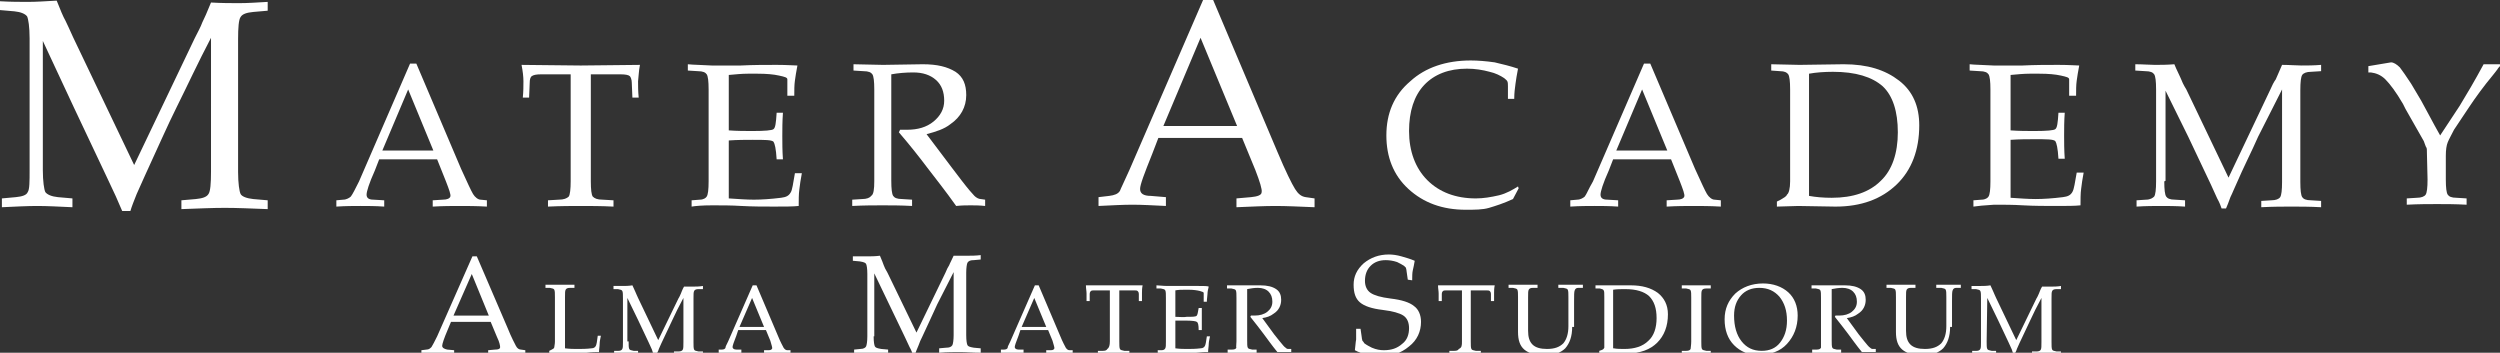 <?xml version="1.0" encoding="utf-8"?>
<!-- Generator: Adobe Illustrator 21.0.0, SVG Export Plug-In . SVG Version: 6.00 Build 0)  -->
<svg version="1.1" id="Слой_1" xmlns="http://www.w3.org/2000/svg" xmlns:xlink="http://www.w3.org/1999/xlink" x="0px" y="0px"
	 viewBox="0 0 396.9 56" style="enable-background:new 0 0 396.9 56;" xml:space="preserve">
<rect x="0" y="0" width="396.9" height="56" fill="#333333" stroke="none"/>
<style type="text/css">
	.st0{fill:#ffffff;}
	.st1{fill:#ffffff;}
</style>
<g>
	<path class="st0" d="M6.8,27c0,1.8,0.2,3.1,0.4,3.5c0.3,0.4,1,0.7,2,0.8l2.3,0.2v1.4c-2.2-0.1-4-0.2-5.6-0.2s-3.4,0.1-5.6,0.2v-1.4
		l2.2-0.2c1-0.1,1.7-0.3,1.9-0.8c0.3-0.4,0.3-1.7,0.3-3.5V6.1c0-1.8-0.2-3.1-0.4-3.5c-0.3-0.4-1-0.7-2-0.8L0,1.6V0.2
		c1.7,0.1,3.2,0.1,4.5,0.1c1.2,0,2.8-0.1,4.5-0.2c0.6,1.5,1,2.5,1.4,3.2c0.3,0.6,0.7,1.5,1.2,2.6l9.7,20.3l0,0l9.6-20.1
		c0.5-1,1-1.9,1.2-2.5c0.3-0.6,0.8-1.7,1.4-3.2c1.7,0.1,3.2,0.1,4.5,0.1s2.8-0.1,4.5-0.2v1.4l-2.3,0.2c-1,0.1-1.7,0.3-2,0.8
		c-0.3,0.4-0.4,1.7-0.4,3.5v21.1c0,1.8,0.2,3.1,0.4,3.5s1,0.7,2,0.8l2.3,0.2v1.4c-2.6-0.1-4.9-0.2-6.8-0.2s-4.2,0.1-6.9,0.2v-1.4
		l2.3-0.2c1-0.1,1.7-0.3,2-0.8c0.3-0.4,0.4-1.7,0.4-3.5V6l0,0c-2.1,4-3.8,7.7-5.4,10.9c-1.6,3.2-3.2,6.9-5.1,11
		c-0.4,0.9-0.8,1.8-1.3,2.9c-0.4,1-0.8,2-1,2.7h-0.8h-0.5c-0.2-0.4-0.5-1.2-1-2.3s-1-2.1-1.5-3.2l-5.2-11L6.8,6.5l0,0V27z"/>
</g>
<g>
	<path class="st0" d="M57,28.8l8.1-18.7h0.5h0.5l7.1,16.7c1,2.2,1.6,3.5,1.9,4s0.8,0.9,1.2,0.9l1,0.1v1c-1.7-0.1-3.1-0.1-4.3-0.1
		s-2.6,0-4.3,0.1v-1l1.6-0.1c0.7,0,1.1-0.2,1.2-0.5s-0.2-1.1-0.7-2.4l-1.4-3.5h-9.2l-0.7,1.8c-0.9,2-1.3,3.3-1.3,3.8
		s0.3,0.8,1.1,0.8l1.7,0.1v1c-1.4-0.1-2.7-0.1-3.8-0.1c-1,0-2.3,0-3.8,0.1v-1l1.1-0.1c0.5,0,1-0.3,1.2-0.5C56,30.8,56.4,30,57,28.8z
		 M60.7,23.9h8.1l-4-9.7l0,0L60.7,23.9z"/>
	<path class="st0" d="M90.6,28.8v-17h-4.7c-0.8,0-1.2,0.1-1.5,0.3c-0.2,0.2-0.3,0.5-0.3,1L84,15.5h-1c0.1-1,0.1-1.8,0.1-2.6
		c0-0.7-0.1-1.6-0.3-2.6l9.4,0.1l9.4-0.1c-0.2,1-0.2,1.8-0.3,2.6c0,0.7,0,1.6,0.1,2.6h-1l-0.1-2.4c0-0.5-0.2-0.9-0.3-1
		c-0.2-0.2-0.7-0.3-1.5-0.3h-4.7v17c0,1.3,0.1,2.1,0.3,2.4c0.3,0.3,0.7,0.5,1.6,0.5l1.7,0.1v1c-2-0.1-3.7-0.1-5.2-0.1
		c-1.4,0-3.1,0-5.2,0.1v-1l1.7-0.1c0.8,0,1.3-0.2,1.6-0.5C90.5,30.9,90.6,30,90.6,28.8z"/>
	<path class="st0" d="M109.8,32.8v-1l1.3-0.1c0.6,0,1-0.3,1.1-0.5c0.2-0.3,0.3-1.1,0.3-2.4V14.2c0-1.3-0.1-2.1-0.3-2.4
		c-0.2-0.3-0.6-0.5-1.4-0.5l-1.6-0.1v-1c0.9,0.1,2.2,0.1,3.8,0.2c1.6,0,3.1,0,4.6,0c2-0.1,3.9-0.1,5.7-0.1c1.7,0,2.8,0.1,3.3,0.1
		c-0.2,1-0.3,1.7-0.4,2.4s-0.1,1.5-0.1,2.4H125v-2.6c0-0.3-0.4-0.4-1.3-0.6s-2-0.3-3.4-0.3c-0.6,0-1.1,0-1.6,0c-0.9,0-1.9,0.1-3,0.2
		v8.8c1.4,0.1,2.6,0.1,3.8,0.1c1.9,0,3.1-0.1,3.3-0.3c0.3-0.2,0.4-1,0.5-2.6h1c-0.1,1.4-0.1,2.6-0.1,3.7s0,2.3,0.1,3.7h-1
		c-0.1-1.7-0.3-2.5-0.5-2.8c-0.3-0.3-1.4-0.3-3.3-0.3c-1.1,0-2.4,0-3.8,0.1v9.2c1.5,0.1,2.8,0.2,4,0.2s2.7-0.1,4.3-0.3
		c0.8-0.1,1.2-0.3,1.5-0.8c0.3-0.4,0.4-1.5,0.7-3.1h1.1c-0.2,1-0.3,1.8-0.4,2.6c-0.1,0.7-0.1,1.7-0.1,2.6c-0.9,0.1-2.2,0.1-3.9,0.1
		s-3.4,0-5.2-0.1c-1.6-0.1-3.1-0.1-4.6-0.1C111.4,32.6,110.4,32.7,109.8,32.8z"/>
	<path class="st0" d="M138.8,28.8V14.2c0-1.3-0.1-2.1-0.3-2.4s-0.6-0.5-1.4-0.5l-1.6-0.1v-1l4.7,0.1l6.3-0.1c2.3,0,3.9,0.4,5.2,1.2
		c1.2,0.8,1.7,2,1.7,3.7c0,1.9-0.9,3.5-2.5,4.6c-1,0.8-2.3,1.2-3.8,1.6l4,5.3l1.6,2.1c1,1.3,1.7,2.1,2,2.4s0.7,0.5,1,0.5l0.7,0.1v1
		c-0.9-0.1-1.7-0.1-2.3-0.1s-1.4,0-2.3,0.1c-1.7-2.4-3.3-4.4-4.6-6.1c-1.2-1.6-2.7-3.5-4.5-5.6l0.2-0.4h1.1c1.7,0,3.1-0.4,4.2-1.3
		c1.1-0.9,1.7-2,1.7-3.3c0-1.4-0.4-2.5-1.3-3.3c-0.9-0.8-2.1-1.2-3.6-1.2c-1.2,0-2.4,0.1-3.5,0.3v16.9c0,1.3,0.1,2.1,0.3,2.4
		s0.6,0.5,1.4,0.5l1.6,0.1v1c-1.8-0.1-3.4-0.1-4.7-0.1s-2.9,0-4.8,0.1v-1l1.6-0.1c0.7,0,1.2-0.2,1.4-0.5
		C138.7,30.9,138.8,30,138.8,28.8z"/>
</g>
<g>
	<path class="st0" d="M179.3,27L191,0h0.8h0.8l10.2,24.1c1.3,3.1,2.3,5.1,2.8,5.9s1,1.2,1.7,1.3l1.4,0.2v1.4
		c-2.4-0.1-4.5-0.2-6.2-0.2s-3.8,0.1-6.2,0.2v-1.4l2.3-0.2c1-0.1,1.7-0.3,1.7-0.8c0.1-0.4-0.3-1.7-1-3.5l-2.1-5.1h-13.3l-1,2.6
		c-1.2,3-1.9,4.8-1.9,5.5s0.5,1.1,1.7,1.1l2.4,0.2v1.4c-2.1-0.1-3.8-0.2-5.3-0.2s-3.3,0.1-5.4,0.2v-1.4l1.7-0.2
		c0.8-0.1,1.4-0.3,1.7-0.8C177.9,30,178.5,28.8,179.3,27z M184.7,20h11.7l-5.8-14l0,0L184.7,20z"/>
</g>
<g>
	<path class="st0" d="M241.1,29.9l-0.9,1.7c-1.5,0.7-2.8,1.1-3.8,1.4s-2.3,0.3-3.7,0.3c-3.7,0-6.7-1.1-9.1-3.3s-3.5-5.1-3.5-8.5
		c0-3.5,1.2-6.4,3.8-8.6c2.4-2.2,5.7-3.3,9.6-3.3c1.1,0,2.4,0.1,3.8,0.3c1.3,0.3,2.5,0.6,3.7,1c-0.2,1-0.3,1.7-0.4,2.4
		s-0.2,1.5-0.2,2.4h-1v-2c0-0.3,0-0.6-0.1-0.8c-0.1-0.2-0.3-0.3-0.5-0.5c-0.6-0.4-1.4-0.8-2.3-1c-1.1-0.3-2.3-0.5-3.6-0.5
		c-2.9,0-5.2,0.9-6.8,2.6s-2.4,4.2-2.4,7.3c0,3.2,1,5.9,2.9,7.8s4.5,2.9,7.7,2.9c1.2,0,2.4-0.2,3.7-0.5c1.2-0.3,2.2-0.9,3-1.4
		L241.1,29.9z"/>
	<path class="st0" d="M252.9,28.8l8.1-18.7h0.5h0.5l7.1,16.7c1,2.2,1.6,3.5,1.9,4s0.8,0.9,1.2,0.9l1,0.1v1c-1.7-0.1-3.1-0.1-4.3-0.1
		s-2.6,0-4.3,0.1v-1l1.6-0.1c0.7,0,1.1-0.2,1.2-0.5s-0.2-1.1-0.7-2.4l-1.4-3.5h-9.2l-0.7,1.8c-0.9,2-1.3,3.3-1.3,3.8
		s0.3,0.8,1.1,0.8l1.7,0.1v1c-1.4-0.1-2.7-0.1-3.8-0.1c-1,0-2.3,0-3.8,0.1v-1l1.1-0.1c0.5,0,1-0.3,1.2-0.5
		C251.9,30.8,252.2,30,252.9,28.8z M256.6,23.9h8.1l-4-9.7l0,0L256.6,23.9z"/>
	<path class="st0" d="M284.2,28.8V14.2c0-1.3-0.1-2.1-0.3-2.4s-0.6-0.5-1.3-0.5l-1.4-0.1v-1l4.5,0.1l7-0.1c3.8,0,6.6,0.9,8.8,2.6
		c2.2,1.7,3.2,4.1,3.2,7.1c0,3.9-1.2,7.1-3.6,9.4s-5.6,3.5-9.7,3.5l-5.9-0.1l-3.4,0.1V32l0.6-0.3c0.5-0.3,0.9-0.5,1-0.8
		C284,30.7,284.2,29.9,284.2,28.8z M287.2,31.1c1.1,0.2,2.3,0.3,3.6,0.3c3.4,0,6-0.9,7.8-2.7c1.8-1.7,2.7-4.4,2.7-7.7
		s-0.8-5.8-2.4-7.3c-1.7-1.5-4.3-2.3-7.9-2.3c-1.4,0-2.7,0.1-3.8,0.3L287.2,31.1L287.2,31.1z"/>
	<path class="st0" d="M313.3,32.8v-1l1.3-0.1c0.6,0,1-0.3,1.1-0.5c0.2-0.3,0.3-1.1,0.3-2.4V14.2c0-1.3-0.1-2.1-0.3-2.4
		c-0.2-0.3-0.6-0.5-1.4-0.5l-1.6-0.1v-1c0.9,0.1,2.2,0.1,3.8,0.2c1.6,0,3.1,0,4.6,0c2-0.1,3.9-0.1,5.7-0.1s2.8,0.1,3.3,0.1
		c-0.2,1-0.3,1.7-0.4,2.4s-0.1,1.5-0.1,2.4h-1.1v-2.6c0-0.3-0.4-0.4-1.3-0.6s-2-0.3-3.4-0.3c-0.6,0-1.1,0-1.6,0
		c-0.9,0-1.9,0.1-3,0.2v8.8c1.4,0.1,2.6,0.1,3.8,0.1c1.9,0,3.1-0.1,3.3-0.3c0.3-0.2,0.4-1,0.5-2.6h1c-0.1,1.3-0.1,2.6-0.1,3.6
		s0,2.3,0.1,3.7h-1c-0.1-1.7-0.3-2.5-0.5-2.8c-0.3-0.3-1.4-0.3-3.3-0.3c-1.1,0-2.4,0-3.8,0.1v9.2c1.5,0.1,2.8,0.2,4,0.2
		s2.7-0.1,4.3-0.3c0.8-0.1,1.2-0.3,1.5-0.8s0.4-1.5,0.7-3.1h1.1c-0.2,1-0.3,1.8-0.4,2.6c-0.1,0.7-0.1,1.7-0.1,2.6
		c-0.9,0.1-2.2,0.1-3.9,0.1s-3.4,0-5.2-0.1c-1.6-0.1-3.1-0.1-4.6-0.1C315,32.6,313.9,32.7,313.3,32.8z"/>
	<path class="st0" d="M343.6,28.8c0,1.3,0.1,2.1,0.3,2.4c0.2,0.3,0.6,0.5,1.4,0.5l1.6,0.1v1c-1.5-0.1-2.8-0.1-3.8-0.1
		s-2.4,0-3.9,0.1v-1l1.5-0.1c0.7,0,1.1-0.3,1.3-0.5c0.2-0.3,0.3-1.1,0.3-2.4V14.2c0-1.3-0.1-2.1-0.3-2.4c-0.2-0.3-0.6-0.5-1.4-0.5
		l-1.6-0.1v-1c1.2,0,2.3,0.1,3.1,0.1c0.9,0,1.9,0,3.1-0.1c0.4,1,0.8,1.7,1,2.2s0.4,1,0.9,1.8l6.7,14l0,0l6.6-13.9
		c0.3-0.7,0.6-1.3,0.9-1.7c0.2-0.4,0.5-1.2,1-2.3c1.2,0,2.3,0.1,3.1,0.1c0.9,0,1.9,0,3.1-0.1v1l-1.6,0.1c-0.7,0-1.2,0.2-1.4,0.5
		c-0.2,0.3-0.3,1.1-0.3,2.4v14.6c0,1.3,0.1,2.1,0.3,2.4c0.2,0.3,0.6,0.5,1.4,0.5l1.6,0.1v1c-1.8-0.1-3.4-0.1-4.7-0.1s-2.9,0-4.8,0.1
		v-1l1.6-0.1c0.7,0,1.2-0.2,1.4-0.5c0.2-0.3,0.3-1.1,0.3-2.4V14.2l0,0c-1.4,2.8-2.7,5.3-3.8,7.5c-1,2.3-2.3,4.8-3.5,7.6
		c-0.3,0.6-0.5,1.2-0.9,2c-0.3,0.8-0.5,1.4-0.7,1.8h-0.3h-0.4c-0.1-0.3-0.3-0.9-0.7-1.6c-0.3-0.7-0.7-1.5-1-2.2l-3.6-7.6l-3.6-7.3
		l0,0v14.3L343.6,28.8L343.6,28.8z"/>
	<path class="st0" d="M385.3,24.4c0-0.5,0-0.9-0.1-1s-0.2-0.5-0.4-1l-2.9-5.1l-0.4-0.8c-1.1-1.9-2.1-3.2-2.8-3.9
		c-0.7-0.7-1.5-1-2.3-1.1H376v-1l1.8-0.3l1.8-0.3c0.4,0,0.9,0.3,1.4,0.8c0.4,0.5,1,1.4,1.8,2.6l1.6,2.7c0.9,1.6,1.8,3.4,3,5.5l0,0
		l3.1-4.7c1.1-1.8,2.4-4,3.8-6.6h1.3h1.3v0.3l0,0c-0.1,0.1-0.3,0.3-0.4,0.5c-0.2,0.3-0.4,0.5-0.7,0.9c-1.5,1.8-2.8,3.6-3.8,5.1
		c-0.7,1-1.5,2.3-2.4,3.6c-0.4,0.8-0.8,1.5-1,2s-0.3,1.2-0.3,2.1v3.8c0,1.3,0.1,2.1,0.3,2.4c0.2,0.3,0.6,0.5,1.4,0.5l1.6,0.1v1
		c-1.8-0.1-3.4-0.1-4.7-0.1c-1.3,0-2.9,0-4.8,0.1v-1l1.6-0.1c0.7,0,1.2-0.2,1.4-0.5c0.2-0.3,0.3-1.1,0.3-2.4L385.3,24.4L385.3,24.4z
		"/>
</g>
<g>
	<path class="st1" d="M69.4,53.4L75,40.7h0.4h0.3l4.9,11.4c0.6,1.5,1.1,2.4,1.3,2.8c0.2,0.4,0.5,0.6,0.8,0.6l0.7,0.1v0.7
		c-1.1,0-2.1-0.1-3-0.1c-0.8,0-1.8,0-2.9,0.1v-0.7l1.1-0.1c0.5,0,0.8-0.1,0.8-0.4c0-0.2-0.1-0.8-0.5-1.6l-1-2.4h-6.3l-0.5,1.2
		c-0.6,1.4-0.9,2.3-0.9,2.6s0.3,0.5,0.8,0.6l1.1,0.1v0.7c-1,0-1.8-0.1-2.6-0.1c-0.7,0-1.6,0-2.6,0.1v-0.7l0.8-0.1
		c0.4,0,0.6-0.2,0.8-0.4C68.7,54.8,69,54.2,69.4,53.4z M72,50.1h5.6l-2.7-6.6l0,0L72,50.1z"/>
	<path class="st1" d="M87.2,56.1v-0.4l0.4-0.2c0.2-0.1,0.4-0.2,0.4-0.4s0.1-0.4,0.1-0.9v-7c0-0.6,0-1-0.1-1.2s-0.3-0.2-0.7-0.3h-0.7
		v-0.5c0.9,0,1.6,0,2.3,0c0.6,0,1.4,0,2.3,0v0.5h-0.7c-0.4,0-0.6,0.1-0.7,0.3c-0.1,0.2-0.1,0.5-0.1,1.2v8.1c0.8,0.1,1.4,0.1,2,0.1
		s1.4,0,2.2-0.1c0.4,0,0.6-0.2,0.7-0.4s0.2-0.7,0.3-1.6h0.5c-0.1,0.5-0.2,0.9-0.2,1.3c0,0.4-0.1,0.8-0.1,1.3c-0.4,0-1.1,0-2,0.1
		c-0.9,0-1.8,0-2.6,0c-0.7,0-1.3,0-1.9,0C87.9,56,87.5,56.1,87.2,56.1z"/>
	<path class="st1" d="M99.8,54.2c0,0.6,0,1,0.1,1.2s0.3,0.2,0.7,0.3h0.7v0.5c-0.7,0-1.3,0-1.9,0c-0.5,0-1.1,0-1.9,0v-0.5h0.7
		c0.3,0,0.5-0.1,0.6-0.3s0.1-0.5,0.1-1.1v-6.9c0-0.6,0-1-0.1-1.2s-0.3-0.2-0.7-0.3h-0.7v-0.5c0.6,0,1.1,0,1.5,0s0.9,0,1.5-0.1
		c0.2,0.5,0.4,0.8,0.5,1.1c0.1,0.2,0.2,0.5,0.4,0.9l3.2,6.7l0,0l3.2-6.6c0.2-0.3,0.3-0.6,0.4-0.8c0.1-0.2,0.2-0.6,0.5-1.1
		c0.6,0,1.1,0,1.5,0s0.9,0,1.5-0.1v0.5h-0.7c-0.4,0-0.6,0.1-0.7,0.3c-0.1,0.2-0.1,0.5-0.1,1.2v6.9c0,0.6,0,1,0.1,1.2
		s0.3,0.2,0.7,0.3h0.7v0.5c-0.9,0-1.6,0-2.3,0c-0.6,0-1.4,0-2.3,0v-0.5h0.7c0.4,0,0.6-0.1,0.7-0.3s0.1-0.5,0.1-1.2v-7l0,0
		c-0.7,1.3-1.3,2.5-1.8,3.6s-1.1,2.3-1.7,3.6c-0.1,0.3-0.3,0.6-0.4,0.9c-0.1,0.4-0.3,0.6-0.4,0.9H104h-0.2c-0.1-0.2-0.2-0.4-0.3-0.8
		c-0.2-0.4-0.3-0.7-0.5-1.1l-1.7-3.6l-1.7-3.5l0,0v6.9H99.8z"/>
	<path class="st1" d="M115.6,54.2l3.9-8.9h0.3h0.3l3.4,8c0.4,1,0.8,1.7,0.9,1.9c0.2,0.3,0.4,0.4,0.6,0.4h0.5v0.5c-0.8,0-1.5,0-2.1,0
		s-1.3,0-2.1,0v-0.5h0.7c0.4,0,0.5-0.1,0.6-0.3c0-0.2-0.1-0.5-0.3-1.2l-0.7-1.7h-4.4l-0.3,0.9c-0.4,1-0.6,1.6-0.6,1.8
		s0.2,0.4,0.6,0.4h0.8V56c-0.7,0-1.3,0-1.8,0s-1.1,0-1.8,0v-0.5h0.5c0.3,0,0.5-0.1,0.6-0.3C115.1,55.2,115.3,54.8,115.6,54.2z
		 M117.4,51.9h3.9l-1.9-4.6l0,0L117.4,51.9z"/>
	<path class="st1" d="M138.7,53.4c0,0.9,0.1,1.4,0.2,1.6c0.1,0.2,0.4,0.3,1,0.4l1.1,0.1v0.7c-1,0-1.9-0.1-2.7-0.1s-1.6,0-2.7,0.1
		v-0.7l1-0.1c0.5,0,0.8-0.2,0.9-0.4c0.1-0.2,0.2-0.8,0.2-1.6v-9.9c0-0.9-0.1-1.4-0.2-1.6c-0.1-0.2-0.4-0.3-1-0.4l-1.1-0.1v-0.7
		c0.8,0,1.6,0,2.2,0s1.3,0,2.1-0.1c0.3,0.7,0.5,1.2,0.6,1.5s0.3,0.7,0.6,1.2l4.6,9.5l0,0l4.6-9.5c0.2-0.5,0.4-0.9,0.6-1.2
		c0.1-0.3,0.4-0.8,0.7-1.5c0.8,0,1.6,0,2.2,0c0.6,0,1.3,0,2.1-0.1v0.7l-1.1,0.1c-0.5,0-0.8,0.1-1,0.4c-0.1,0.2-0.2,0.8-0.2,1.6v9.9
		c0,0.9,0.1,1.4,0.2,1.6c0.1,0.2,0.4,0.3,1,0.4l1.1,0.1V56c-1.3,0-2.3-0.1-3.3-0.1c-0.9,0-2,0-3.3,0.1v-0.7l1.1-0.1
		c0.5,0,0.8-0.1,1-0.4c0.1-0.2,0.2-0.8,0.2-1.6v-10l0,0c-1,1.9-1.8,3.6-2.6,5.1c-0.7,1.5-1.5,3.3-2.4,5.2c-0.2,0.4-0.4,0.8-0.6,1.4
		c-0.2,0.5-0.4,0.9-0.5,1.3h-0.2h-0.2c-0.1-0.2-0.2-0.6-0.5-1.1c-0.2-0.5-0.5-1-0.7-1.5l-2.5-5.2l-2.4-5l0,0v10H138.7z"/>
	<path class="st1" d="M160.4,54.2l3.9-8.9h0.3h0.3l3.4,8c0.4,1,0.8,1.7,0.9,1.9c0.2,0.3,0.4,0.4,0.6,0.4h0.5v0.5c-0.8,0-1.5,0-2.1,0
		s-1.3,0-2.1,0v-0.5h0.7c0.4,0,0.5-0.1,0.6-0.3c0-0.2-0.1-0.5-0.3-1.2l-0.7-1.7H162l-0.3,0.9c-0.4,1-0.6,1.6-0.6,1.8
		s0.2,0.4,0.6,0.4h0.8V56c-0.7,0-1.3,0-1.8,0s-1.1,0-1.8,0v-0.5h0.5c0.3,0,0.5-0.1,0.6-0.3C159.9,55.2,160.1,54.8,160.4,54.2z
		 M162.2,51.9h3.9l-1.9-4.6l0,0L162.2,51.9z"/>
	<path class="st1" d="M176.2,54.2v-8.1h-2.3c-0.4,0-0.6,0-0.7,0.1c-0.1,0.1-0.2,0.2-0.2,0.5v1.1h-0.5c0-0.5,0-0.9,0-1.2
		c0-0.4-0.1-0.8-0.1-1.3h4.5h4.5c-0.1,0.5-0.1,0.9-0.1,1.2c0,0.4,0,0.8,0,1.3h-0.5v-1.1c0-0.3-0.1-0.4-0.2-0.5
		c-0.1-0.1-0.3-0.1-0.7-0.1h-2.2v8.1c0,0.6,0,1,0.1,1.2s0.3,0.2,0.7,0.3h0.8v0.5c-1,0-1.8,0-2.5,0s-1.5,0-2.5,0v-0.5h0.8
		c0.4,0,0.6-0.1,0.7-0.3C176.1,55.2,176.2,54.8,176.2,54.2z"/>
	<path class="st1" d="M183.8,56.1v-0.5h0.6c0.3,0,0.5-0.1,0.6-0.3s0.1-0.5,0.1-1.1v-6.9c0-0.6,0-1-0.1-1.2s-0.3-0.2-0.7-0.3h-0.7
		v-0.5c0.4,0,1,0.1,1.8,0.1s1.5,0,2.2,0c1,0,1.9,0,2.7,0s1.4,0,1.6,0.1c-0.1,0.4-0.2,0.8-0.2,1.2c0,0.3-0.1,0.7-0.1,1.2h-0.5v-1.4
		c0-0.1-0.2-0.2-0.6-0.3c-0.4-0.1-1-0.2-1.7-0.2c-0.3,0-0.5,0-0.8,0c-0.4,0-0.9,0-1.4,0.1v4.2c0.7,0,1.3,0.1,1.8,0
		c0.9,0,1.5,0,1.6-0.2c0.1-0.1,0.2-0.5,0.3-1.2h0.5c0,0.7,0,1.3,0,1.7c0,0.5,0,1.1,0,1.8h-0.5c0-0.8-0.1-1.2-0.3-1.3
		c-0.1-0.1-0.7-0.2-1.6-0.2c-0.5,0-1.1,0-1.8,0v4.4c0.7,0.1,1.4,0.1,1.9,0.1c0.6,0,1.3,0,2.1-0.1c0.4,0,0.6-0.2,0.7-0.4
		c0.1-0.2,0.2-0.7,0.3-1.5h0.5c-0.1,0.5-0.2,0.9-0.2,1.2c0,0.4-0.1,0.8-0.1,1.3c-0.4,0-1,0-1.9,0.1c-0.8,0-1.7,0-2.5,0s-1.5,0-2.2,0
		C184.6,56,184.1,56.1,183.8,56.1z"/>
	<path class="st1" d="M196.3,54.2v-6.9c0-0.6,0-1-0.1-1.2s-0.3-0.2-0.7-0.3h-0.7v-0.5h2.3h3c1.1,0,1.9,0.2,2.5,0.6s0.8,1,0.8,1.7
		c0,0.9-0.4,1.7-1.2,2.2c-0.5,0.4-1.1,0.6-1.8,0.7l1.9,2.6l0.8,1c0.5,0.6,0.8,1,1,1.1c0.2,0.2,0.3,0.2,0.5,0.2h0.4v0.5
		c-0.4,0-0.8,0-1.1,0s-0.7,0-1.1,0c-0.9-1.1-1.6-2.1-2.2-2.9c-0.6-0.8-1.3-1.7-2.1-2.7l0.1-0.2h0.6c0.8,0,1.5-0.2,2-0.6
		s0.8-0.9,0.8-1.6s-0.2-1.2-0.6-1.6c-0.4-0.4-1-0.6-1.7-0.6c-0.6,0-1.2,0.1-1.7,0.2V54c0,0.6,0,1,0.1,1.2s0.3,0.2,0.7,0.3h0.7V56
		c-0.9,0-1.6,0-2.3,0c-0.6,0-1.4,0-2.3,0v-0.5h0.7c0.4,0,0.6-0.1,0.7-0.3C196.2,55.2,196.3,54.8,196.3,54.2z"/>
	<path class="st1" d="M223.5,44.4l-0.2-1.4c0-0.2-0.1-0.4-0.1-0.5c-0.1-0.1-0.2-0.2-0.3-0.3c-0.3-0.2-0.7-0.4-1.1-0.6
		c-0.6-0.2-1.2-0.3-1.8-0.3c-1,0-1.8,0.3-2.4,0.9c-0.6,0.6-0.9,1.4-0.9,2.4c0,0.8,0.3,1.5,0.9,1.9c0.6,0.4,1.6,0.7,3.2,0.9
		c1.7,0.2,3,0.6,3.7,1.2c0.7,0.5,1.1,1.4,1.1,2.5c0,1.5-0.6,2.9-1.9,3.9c-1.3,1.1-2.9,1.6-4.7,1.6c-0.6,0-1.3-0.1-2-0.3
		s-1.4-0.4-1.9-0.7c0.1-0.7,0.1-1.2,0.2-1.7c0-0.5,0-1,0-1.7h0.7l0.2,1.4c0,0.2,0.1,0.4,0.1,0.5c0.1,0.1,0.2,0.2,0.3,0.4
		c0.4,0.3,0.8,0.5,1.2,0.7c0.7,0.3,1.3,0.4,1.9,0.4c1.2,0,2.1-0.3,2.9-1c0.8-0.6,1.1-1.5,1.1-2.5c0-0.9-0.3-1.6-0.9-2
		c-0.6-0.4-1.7-0.7-3.3-0.9c-1.7-0.2-2.9-0.6-3.6-1.2c-0.7-0.6-1-1.5-1-2.8s0.5-2.4,1.6-3.4c1.1-0.9,2.4-1.4,4-1.4
		c0.6,0,1.3,0.1,2,0.3c0.7,0.2,1.4,0.4,2.1,0.7c-0.1,0.6-0.2,1.1-0.3,1.5s-0.1,1-0.1,1.6L223.5,44.4L223.5,44.4z"/>
	<path class="st1" d="M232.1,54.2v-8.1h-2.3c-0.4,0-0.6,0-0.7,0.1c-0.1,0.1-0.2,0.2-0.2,0.5v1.1h-0.5c0-0.5,0-0.9,0-1.2
		c0-0.4-0.1-0.8-0.1-1.3h4.5h4.5c-0.1,0.5-0.1,0.9-0.1,1.2c0,0.4,0,0.8,0,1.3h-0.5v-1.1c0-0.3-0.1-0.4-0.2-0.5
		c-0.1-0.1-0.3-0.1-0.7-0.1h-2.3v8.1c0,0.6,0,1,0.1,1.2s0.3,0.2,0.7,0.3h0.8v0.5c-1,0-1.8,0-2.5,0s-1.5,0-2.5,0v-0.5h0.8
		c0.4,0,0.6-0.1,0.7-0.3C232.1,55.2,232.1,54.8,232.1,54.2z"/>
	<path class="st1" d="M249.6,51.9c0,1.5-0.4,2.6-1.1,3.4c-0.7,0.7-1.8,1.1-3.2,1.1c-1.5,0-2.6-0.3-3.3-0.9c-0.7-0.6-1-1.5-1-2.8
		v-5.5c0-0.6,0-1-0.1-1.2s-0.3-0.2-0.7-0.3h-0.7v-0.5c0.9,0,1.6,0,2.3,0c0.6,0,1.4,0,2.3,0v0.5h-0.7c-0.4,0-0.6,0.1-0.7,0.3
		c-0.1,0.2-0.1,0.5-0.1,1.2v5.3c0,1,0.2,1.7,0.7,2.2s1.3,0.7,2.3,0.7c1.2,0,2-0.3,2.6-0.9c0.5-0.6,0.8-1.5,0.8-2.7v-4.6
		c0-0.6,0-1-0.1-1.2s-0.3-0.2-0.7-0.3h-0.8v-0.5c0.8,0,1.4,0,1.9,0s1.2,0,2,0v0.5h-0.7c-0.3,0-0.5,0.1-0.6,0.4
		c-0.1,0.2-0.1,0.8-0.1,1.8v4H249.6z"/>
	<path class="st1" d="M254.7,54.2v-7c0-0.6,0-1-0.1-1.1c-0.1-0.2-0.3-0.2-0.6-0.3h-0.7v-0.5h2.2h3.4c1.8,0,3.2,0.4,4.3,1.2
		c1,0.8,1.6,1.9,1.6,3.4c0,1.9-0.6,3.4-1.7,4.5s-2.7,1.7-4.7,1.7h-2.9h-1.6v-0.4l0.3-0.1c0.3-0.1,0.4-0.2,0.5-0.4
		C254.7,55,254.7,54.7,254.7,54.2z M256.2,55.3c0.5,0.1,1.1,0.1,1.7,0.1c1.6,0,2.9-0.4,3.8-1.3c0.9-0.8,1.3-2.1,1.3-3.6
		c0-1.6-0.4-2.7-1.2-3.5c-0.8-0.7-2-1.1-3.8-1.1c-0.7,0-1.3,0-1.9,0.1v9.3H256.2z"/>
	<path class="st1" d="M268.5,54.2v-6.9c0-0.6,0-1-0.1-1.2s-0.3-0.2-0.7-0.3H267v-0.5c0.9,0,1.6,0,2.3,0s1.4,0,2.3,0v0.5h-0.7
		c-0.4,0-0.6,0.1-0.7,0.3c-0.1,0.2-0.1,0.5-0.1,1.2v6.9c0,0.6,0,1,0.1,1.2s0.3,0.2,0.7,0.3h0.7v0.5c-0.9,0-1.6,0-2.3,0
		c-0.6,0-1.4,0-2.3,0v-0.5h0.7c0.4,0,0.6-0.1,0.7-0.3C268.4,55.2,268.5,54.8,268.5,54.2z"/>
	<path class="st1" d="M275.3,54.8c-1-1-1.5-2.4-1.5-4.1c0-1.7,0.6-3,1.7-4.1c1.1-1,2.6-1.6,4.4-1.6c1.6,0,3,0.5,4,1.4
		s1.5,2.2,1.5,3.7c0,1.8-0.6,3.3-1.7,4.5c-1.1,1.2-2.6,1.7-4.4,1.7C277.6,56.4,276.3,55.8,275.3,54.8z M282.6,54.4
		c0.7-0.9,1.1-2,1.1-3.5c0-1.6-0.4-2.8-1.2-3.8c-0.8-0.9-1.8-1.4-3.2-1.4c-1.2,0-2.2,0.4-2.9,1.2c-0.7,0.8-1.1,1.8-1.1,3.2
		c0,1.7,0.4,3.1,1.2,4.1c0.8,1,1.8,1.5,3.2,1.5C280.9,55.7,281.9,55.3,282.6,54.4z"/>
	<path class="st1" d="M289.1,54.2v-6.9c0-0.6,0-1-0.1-1.2s-0.3-0.2-0.7-0.3h-0.7v-0.5h2.3h3c1.1,0,1.9,0.2,2.5,0.6s0.8,1,0.8,1.7
		c0,0.9-0.4,1.7-1.2,2.2c-0.5,0.4-1.1,0.6-1.8,0.7l1.9,2.6l0.8,1c0.5,0.6,0.8,1,1,1.1c0.2,0.2,0.3,0.2,0.5,0.2h0.4v0.5
		c-0.4,0-0.8,0-1.1,0c-0.3,0-0.7,0-1.1,0c-0.9-1.1-1.6-2.1-2.2-2.9c-0.6-0.8-1.3-1.7-2.1-2.7l0.1-0.2h0.6c0.8,0,1.5-0.2,2-0.6
		s0.8-0.9,0.8-1.6s-0.2-1.2-0.6-1.6s-1-0.6-1.7-0.6c-0.6,0-1.2,0.1-1.7,0.2V54c0,0.6,0,1,0.1,1.2s0.3,0.2,0.7,0.3h0.7V56
		c-0.9,0-1.6,0-2.3,0c-0.6,0-1.4,0-2.3,0v-0.5h0.7c0.4,0,0.6-0.1,0.7-0.3C289.1,55.2,289.1,54.8,289.1,54.2z"/>
	<path class="st1" d="M309.6,51.9c0,1.5-0.4,2.6-1.1,3.4c-0.7,0.7-1.8,1.1-3.2,1.1c-1.5,0-2.6-0.3-3.3-0.9c-0.7-0.6-1-1.5-1-2.8
		v-5.5c0-0.6,0-1-0.1-1.2s-0.3-0.2-0.7-0.3h-0.7v-0.5c0.9,0,1.6,0,2.3,0c0.6,0,1.4,0,2.3,0v0.5h-0.7c-0.4,0-0.6,0.1-0.7,0.3
		c-0.1,0.2-0.1,0.5-0.1,1.2v5.3c0,1,0.2,1.7,0.7,2.2s1.3,0.7,2.3,0.7c1.2,0,2-0.3,2.6-0.9c0.5-0.6,0.8-1.5,0.8-2.7v-4.6
		c0-0.6,0-1-0.1-1.2s-0.3-0.2-0.7-0.3h-0.8v-0.5c0.8,0,1.4,0,1.9,0s1.2,0,2,0v0.5h-0.7c-0.3,0-0.5,0.1-0.6,0.4
		c-0.1,0.2-0.1,0.8-0.1,1.8v4H309.6z"/>
	<path class="st1" d="M315.4,54.2c0,0.6,0,1,0.1,1.2s0.3,0.2,0.7,0.3h0.7v0.5c-0.7,0-1.3,0-1.9,0s-1.1,0-1.9,0v-0.5h0.7
		c0.3,0,0.5-0.1,0.6-0.3s0.1-0.5,0.1-1.1v-6.9c0-0.6,0-1-0.1-1.2s-0.3-0.2-0.7-0.3H313v-0.5c0.6,0,1.1,0,1.5,0s0.9,0,1.5-0.1
		c0.2,0.5,0.4,0.8,0.5,1.1c0.1,0.2,0.2,0.5,0.4,0.9l3.2,6.7l0,0l3.2-6.6c0.2-0.3,0.3-0.6,0.4-0.8c0.1-0.2,0.2-0.6,0.5-1.1
		c0.6,0,1.1,0,1.5,0s0.9,0,1.5-0.1v0.5h-0.7c-0.4,0-0.6,0.1-0.7,0.3c-0.1,0.2-0.1,0.5-0.1,1.2v6.9c0,0.6,0,1,0.1,1.2
		s0.3,0.2,0.7,0.3h0.7v0.5c-0.9,0-1.6,0-2.3,0c-0.6,0-1.4,0-2.3,0v-0.5h0.7c0.4,0,0.6-0.1,0.7-0.3s0.1-0.5,0.1-1.2v-7l0,0
		c-0.7,1.3-1.3,2.5-1.8,3.6s-1.1,2.3-1.7,3.6c-0.1,0.3-0.3,0.6-0.4,0.9c-0.1,0.4-0.3,0.6-0.4,0.9h-0.2h0.1c-0.1-0.2-0.2-0.4-0.3-0.8
		c-0.2-0.4-0.3-0.7-0.5-1.1l-1.7-3.6l-1.7-3.5l0,0L315.4,54.2L315.4,54.2z"/>
</g>
</svg>
